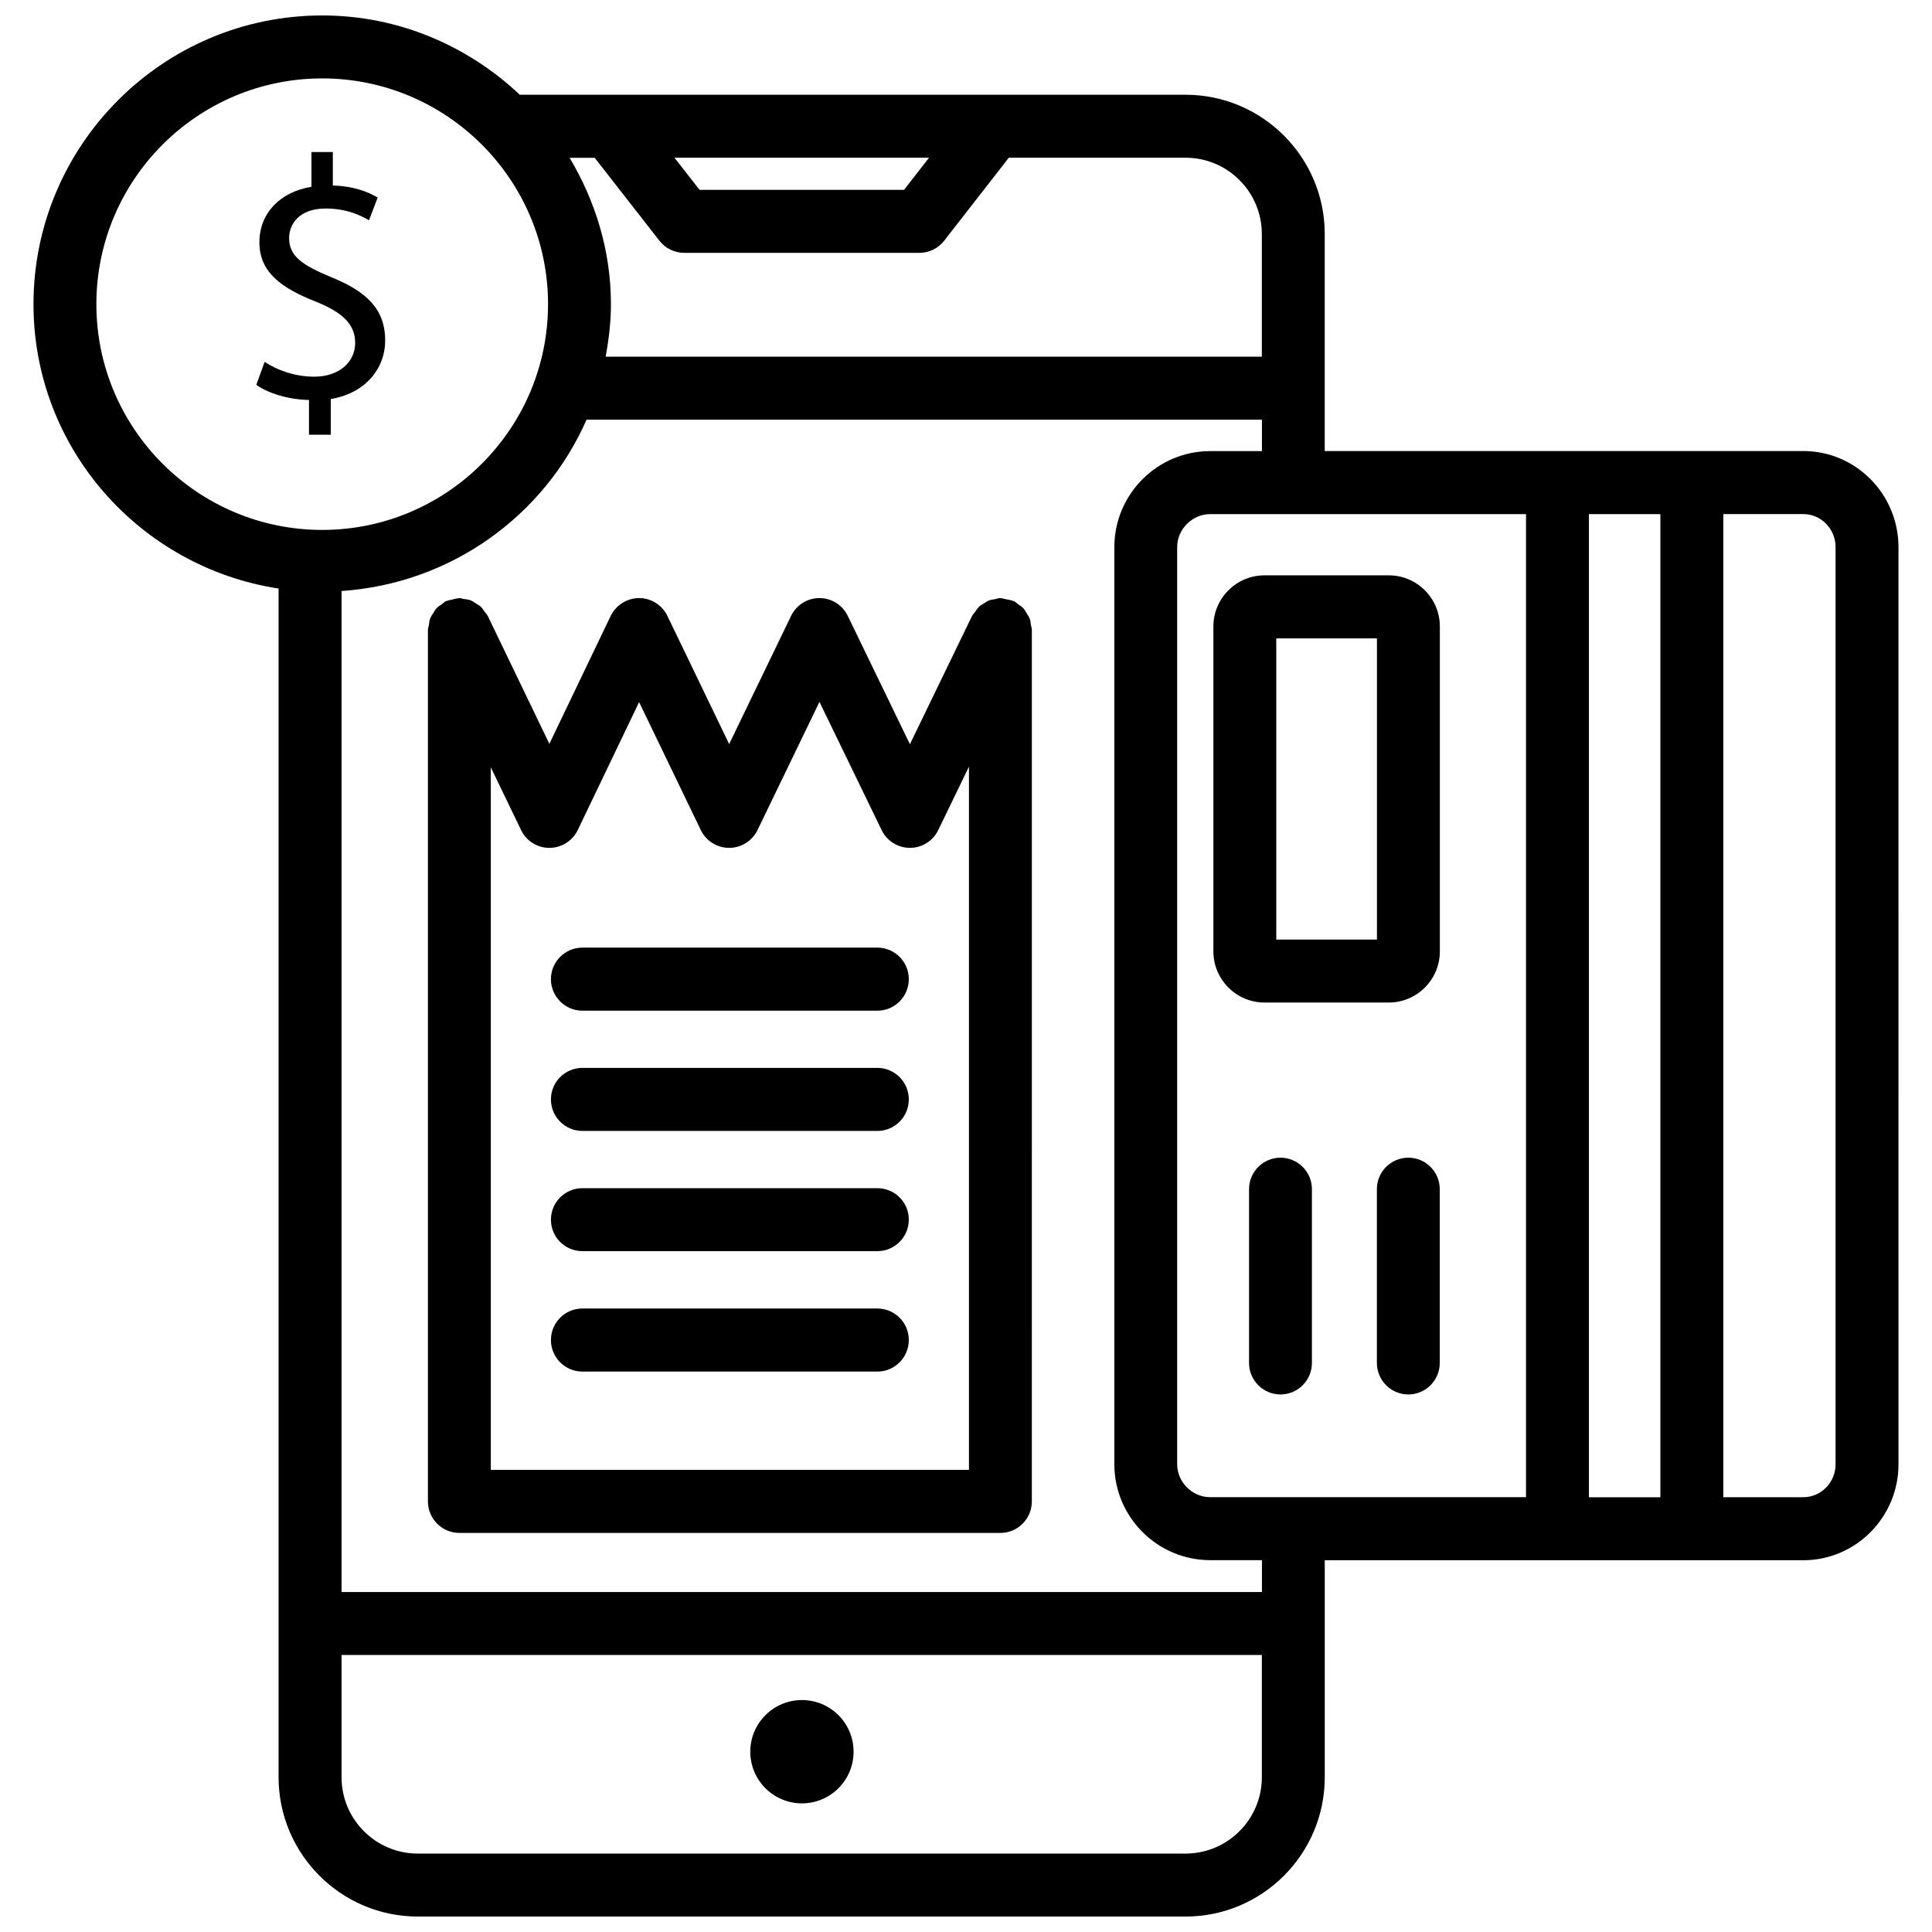<?xml version="1.0" encoding="UTF-8"?>
<!-- Uploaded to: ICON Repo, www.svgrepo.com, Generator: ICON Repo Mixer Tools -->
<svg width="800px" height="800px" version="1.1" viewBox="144 144 512 512" xmlns="http://www.w3.org/2000/svg">
 <defs>
  <clipPath id="a">
   <path d="m152 148.09h496v503.81h-496z"/>
  </clipPath>
 </defs>
 <path d="m479.1 409.68h32.938c7.473 0 13.539-6.086 13.539-13.562v-86.086c0-7.473-6.066-13.562-13.539-13.562h-32.938c-7.473 0-13.539 6.086-13.539 13.562v86.09c0 7.473 6.066 13.559 13.539 13.559zm3.125-96.5h26.68v79.812h-26.68z"/>
 <g clip-path="url(#a)">
  <path d="m621.88 263.53h-126.81v-57.52c0-20.34-16.543-36.902-36.883-36.902h-176.44c-13.707-12.93-32.074-21.012-52.355-21.012-42.195 0-76.516 34.344-76.516 76.516 0 38.227 28.277 69.734 64.949 75.363v315.03c0.023 20.34 16.562 36.902 36.906 36.902h203.46c20.34 0 36.883-16.562 36.883-36.902v-57.52h126.81c13.898 0 25.234-11.418 25.234-25.422l-0.004-243.07c0-14.043-11.316-25.465-25.234-25.465zm-56.801 16.711h18.934v260.55h-18.934zm-16.668 260.53h-83.695c-4.746 0-8.754-3.988-8.754-8.734v-243.04c0-4.746 4.008-8.754 8.754-8.754h83.695zm-70.012-334.76v32.516h-173.9c0.84-4.512 1.406-9.152 1.406-13.898 0-14.234-4.156-27.395-10.957-38.812h6.656l17.148 21.98c1.574 2.012 3.988 3.211 6.57 3.211h62.324c2.582 0 4.996-1.195 6.57-3.211l17.129-22h46.832c11.152 0 20.219 9.047 20.219 20.215zm-155.66-20.215h67.469l-6.633 8.523-54.18-0.004zm-153.2 38.812c0-33 26.848-59.828 59.848-59.828s59.848 26.828 59.848 59.828-26.848 59.828-59.848 59.828c-32.996 0-59.848-26.828-59.848-59.828zm288.64 410.61h-203.45c-11.148 0-20.215-9.07-20.215-20.215v-32.41h243.89v32.41c-0.004 11.145-9.07 20.215-20.219 20.215zm20.215-69.316h-243.88v-265.28c29.055-1.973 53.738-19.941 64.93-45.406h178.98v8.332h-13.688c-14.023 0-25.422 11.418-25.422 25.441v243.05c0 14 11.398 25.422 25.422 25.422h13.688v8.438zm152.05-33.859c0 4.828-3.84 8.734-8.543 8.734h-21.203v-260.54h21.203c4.703 0 8.543 3.926 8.543 8.754z"/>
 </g>
 <path d="m517.22 450.8c-4.598 0-8.332 3.738-8.332 8.355v46.035c0 4.598 3.738 8.355 8.332 8.355 4.598 0 8.332-3.738 8.332-8.355v-46.035c0-4.621-3.734-8.355-8.332-8.355z"/>
 <path d="m483.34 450.8c-4.598 0-8.332 3.738-8.332 8.355v46.035c0 4.598 3.738 8.355 8.332 8.355 4.598 0 8.332-3.738 8.332-8.355v-46.035c0.004-4.621-3.734-8.355-8.332-8.355z"/>
 <path d="m416.86 307.89c-0.188-0.504-0.523-0.922-0.797-1.387-0.273-0.461-0.523-0.922-0.883-1.324-0.418-0.441-0.922-0.734-1.426-1.09-0.336-0.23-0.609-0.566-0.988-0.754-0.062-0.02-0.125-0.02-0.211-0.043-0.586-0.273-1.258-0.355-1.93-0.484-0.418-0.082-0.82-0.23-1.238-0.25-0.082 0-0.168-0.062-0.273-0.062-0.547 0-1.051 0.211-1.555 0.316-0.461 0.082-0.922 0.105-1.363 0.273-0.547 0.211-1.008 0.547-1.512 0.859-0.418 0.273-0.859 0.484-1.219 0.84-0.441 0.398-0.734 0.902-1.07 1.406-0.25 0.355-0.566 0.609-0.777 1.008l-16.48 34.027-16.48-34.027c-1.387-2.875-4.305-4.703-7.496-4.703-3.211 0-6.109 1.828-7.516 4.723l-16.41 33.965-16.371-33.965c-1.387-2.879-4.305-4.723-7.496-4.723-3.231 0.02-6.129 1.867-7.535 4.742l-16.246 33.883-16.332-33.902c-0.191-0.398-0.527-0.672-0.777-1.031-0.336-0.484-0.629-0.988-1.051-1.387-0.418-0.375-0.902-0.629-1.387-0.941-0.438-0.254-0.816-0.566-1.301-0.758-0.609-0.23-1.238-0.293-1.887-0.375-0.379-0.043-0.715-0.23-1.113-0.23-0.062 0-0.105 0.043-0.168 0.043-0.547 0.02-1.094 0.207-1.637 0.332-0.547 0.125-1.113 0.188-1.617 0.418-0.062 0.023-0.125 0.023-0.191 0.043-0.375 0.191-0.629 0.504-0.965 0.738-0.523 0.355-1.027 0.648-1.449 1.09-0.379 0.398-0.629 0.883-0.902 1.344-0.293 0.461-0.609 0.859-0.797 1.363-0.23 0.566-0.273 1.176-0.355 1.785-0.062 0.422-0.254 0.777-0.254 1.195v231.04c0 4.598 3.738 8.355 8.332 8.355h143.38c4.598 0 8.332-3.738 8.332-8.355l0.004-231.04c0-0.441-0.188-0.797-0.25-1.219-0.086-0.605-0.125-1.195-0.336-1.738zm-142.79 225.64v-186.18l8.02 16.625c1.387 2.898 4.305 4.723 7.516 4.723 3.211-0.02 6.109-1.848 7.516-4.746l16.246-33.883 16.352 33.902c1.387 2.898 4.305 4.723 7.516 4.723 3.191 0 6.109-1.828 7.516-4.723l16.414-33.965 16.48 33.984c1.387 2.875 4.305 4.703 7.496 4.703 3.191 0 6.109-1.828 7.496-4.703l8.145-16.816v186.35z"/>
 <path d="m376.51 395.13h-78.176c-4.598 0-8.332 3.738-8.332 8.355 0 4.598 3.738 8.355 8.332 8.355h78.176c4.598 0 8.332-3.738 8.332-8.355 0.004-4.621-3.734-8.355-8.332-8.355z"/>
 <path d="m376.51 427h-78.176c-4.598 0-8.332 3.738-8.332 8.355 0 4.598 3.738 8.355 8.332 8.355h78.176c4.598 0 8.332-3.738 8.332-8.355 0.004-4.602-3.734-8.355-8.332-8.355z"/>
 <path d="m376.51 458.88h-78.176c-4.598 0-8.332 3.738-8.332 8.355 0 4.617 3.738 8.332 8.332 8.332h78.176c4.598 0 8.332-3.738 8.332-8.355 0.004-4.617-3.734-8.332-8.332-8.332z"/>
 <path d="m376.51 490.77h-78.176c-4.598 0-8.332 3.738-8.332 8.355s3.738 8.355 8.332 8.355h78.176c4.598 0 8.332-3.738 8.332-8.355 0.004-4.621-3.734-8.355-8.332-8.355z"/>
 <path d="m231.66 259.23v-9.488c9.406-1.555 14.422-8.312 14.422-15.512 0-8.125-4.746-12.891-14.148-16.711-7.934-3.273-11.316-5.668-11.316-10.41 0-3.672 2.644-7.852 9.676-7.852 5.836 0 9.574 2.016 11.504 3.106l2.289-6.023c-2.664-1.555-6.402-3.004-11.883-3.191v-8.859h-5.668v9.215c-8.398 1.363-13.793 7.094-13.793 14.695 0 7.934 5.75 12.133 15.074 15.785 6.762 2.75 10.309 5.836 10.309 10.875 0 5.207-4.387 8.965-10.852 8.965-5.121 0-9.867-1.742-13.141-3.926l-2.207 6.086c3.191 2.289 8.668 3.926 13.961 4.008v9.215h5.773z"/>
 <path d="m370.21 608.22c0 7.559-6.129 13.688-13.688 13.688-7.559 0-13.688-6.129-13.688-13.688s6.129-13.688 13.688-13.688c7.559 0 13.688 6.129 13.688 13.688"/>
</svg>